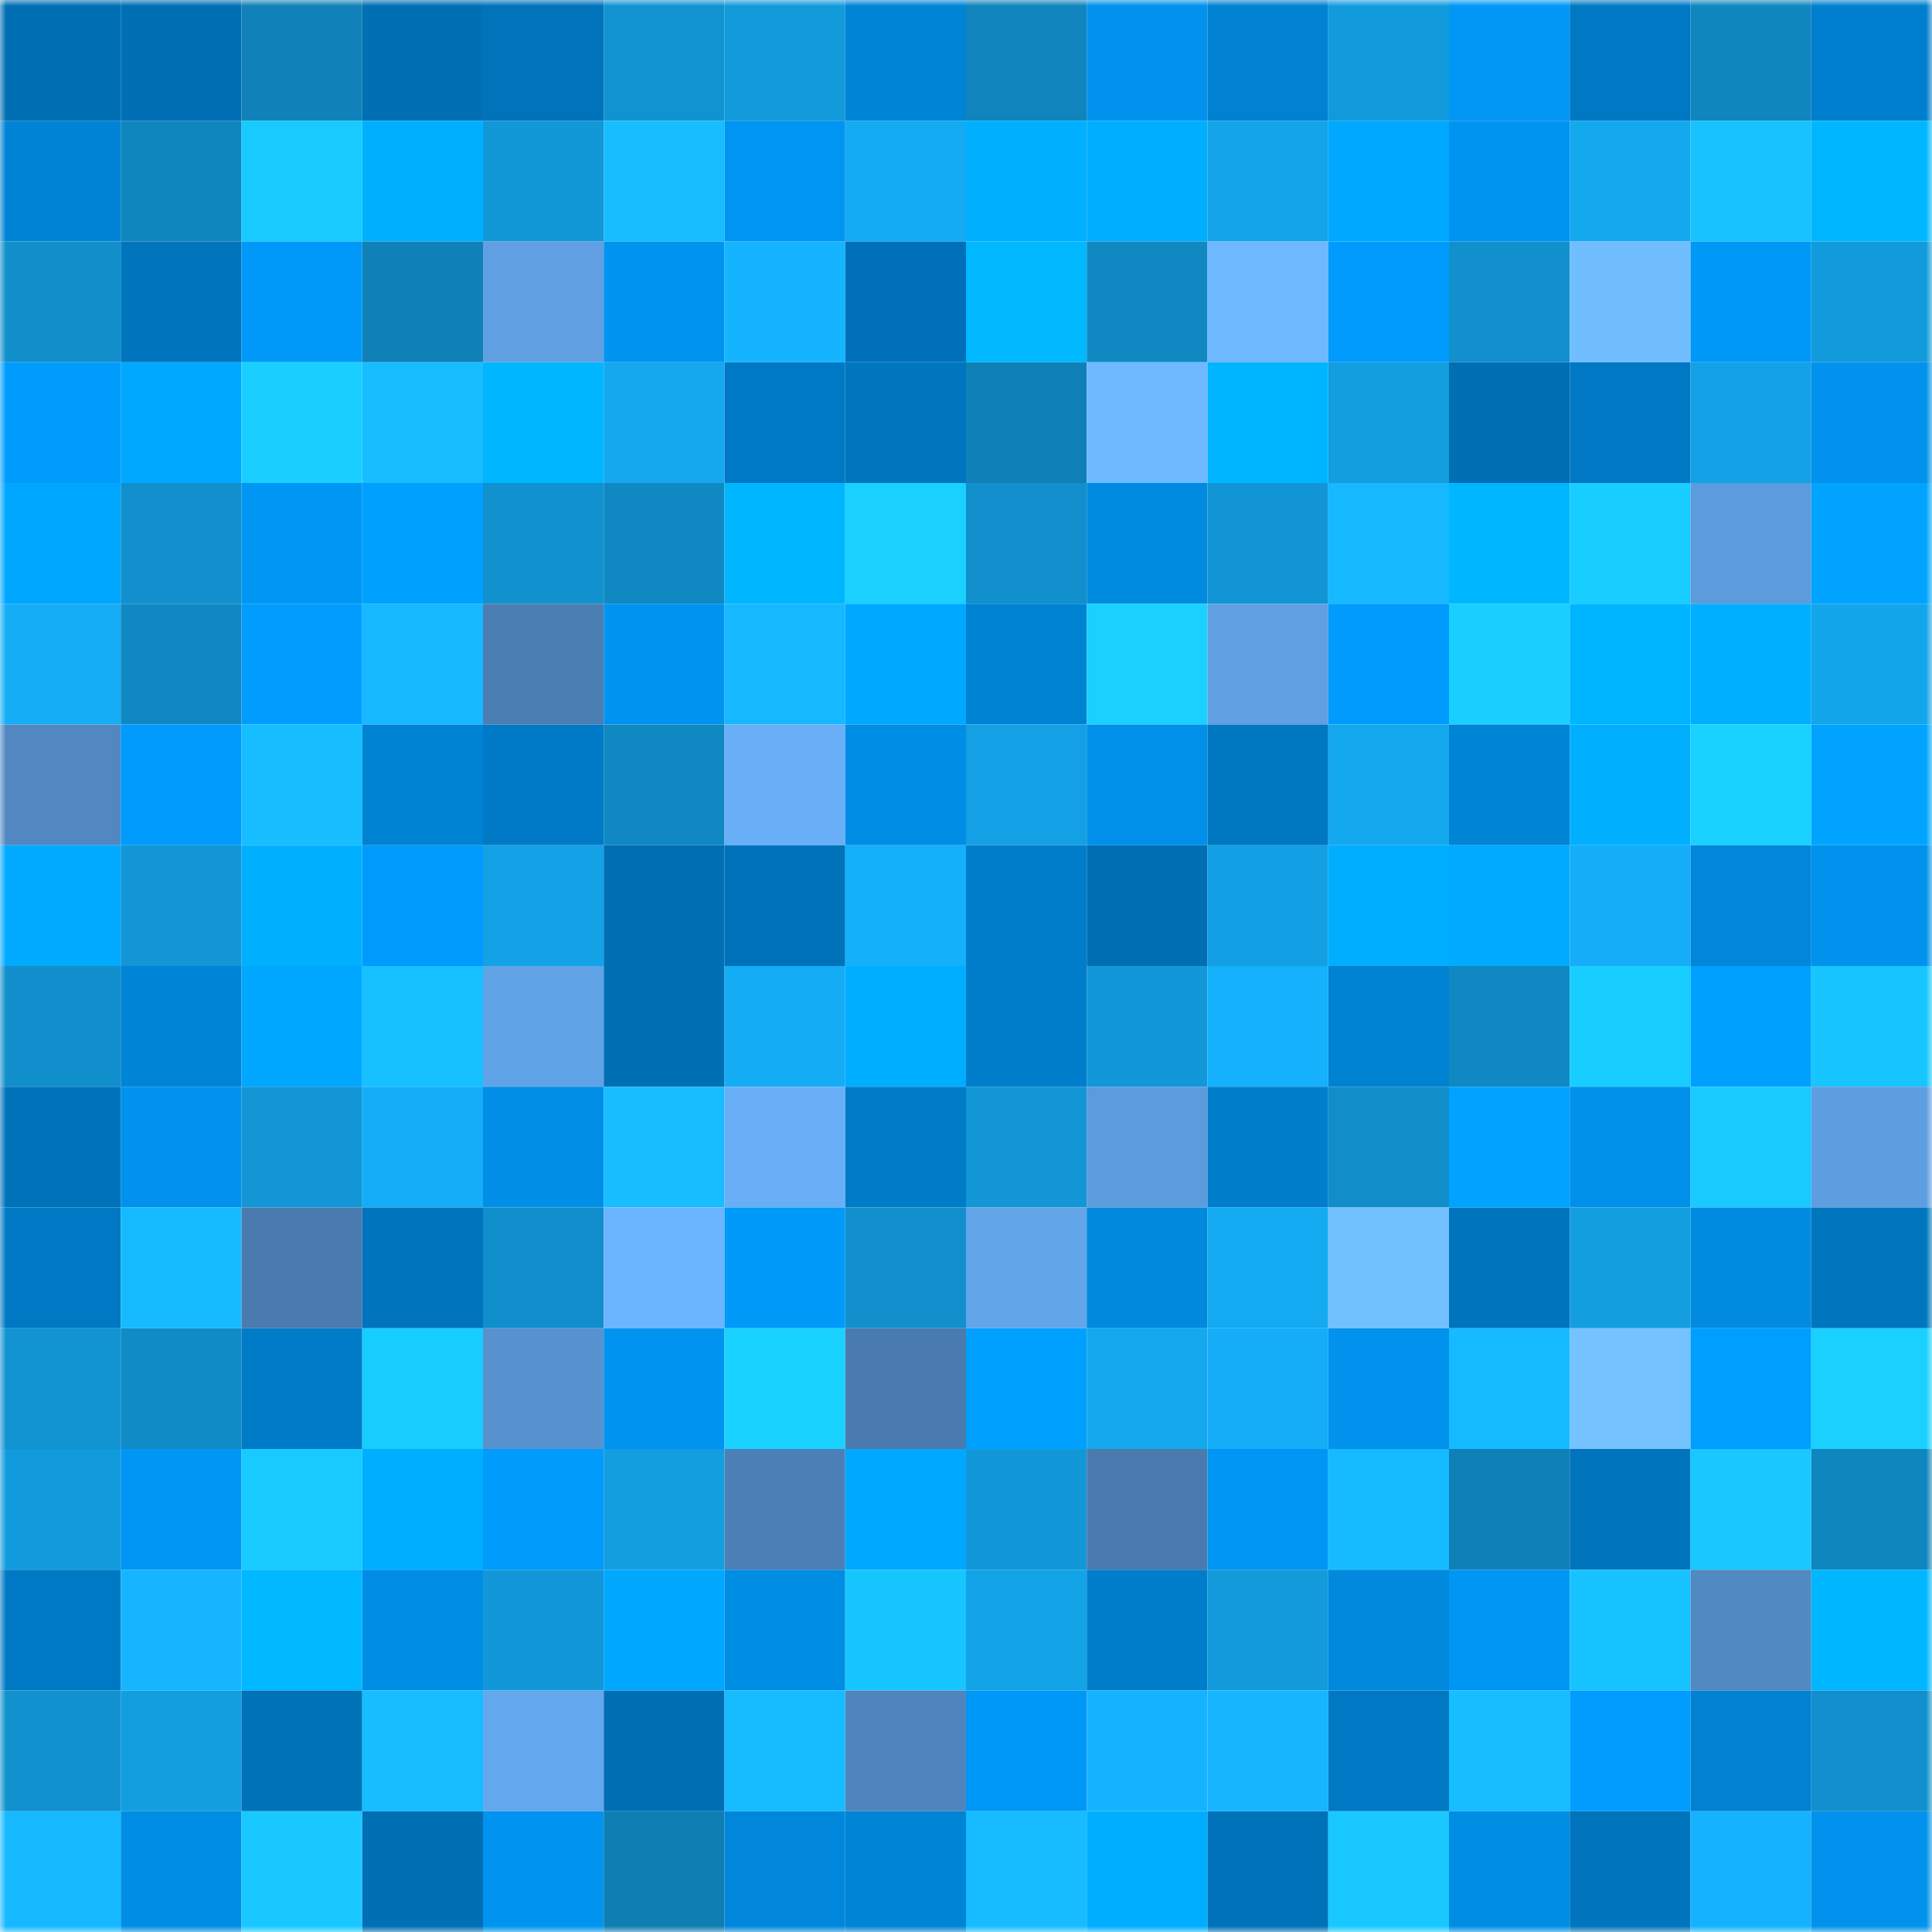 <svg viewBox="0 0 160 160" fill="none" role="img" xmlns="http://www.w3.org/2000/svg" width="240" height="240" name="ens%2Czeniq.eth"><mask id="447241996" mask-type="alpha" maskUnits="userSpaceOnUse" x="0" y="0" width="160" height="160"><rect width="160" height="160" fill="#FFFFFF"></rect></mask><g mask="url(#447241996)"><rect x="0" y="0" width="10" height="10" fill="#006fb4"></rect><rect x="10" y="0" width="10" height="10" fill="#006fb4"></rect><rect x="20" y="0" width="10" height="10" fill="#1082b9"></rect><rect x="30" y="0" width="10" height="10" fill="#006fb4"></rect><rect x="40" y="0" width="10" height="10" fill="#0073bb"></rect><rect x="50" y="0" width="10" height="10" fill="#1293d1"></rect><rect x="60" y="0" width="10" height="10" fill="#129adb"></rect><rect x="70" y="0" width="10" height="10" fill="#0084d6"></rect><rect x="80" y="0" width="10" height="10" fill="#1084bc"></rect><rect x="90" y="0" width="10" height="10" fill="#0092ec"></rect><rect x="100" y="0" width="10" height="10" fill="#0081d2"></rect><rect x="110" y="0" width="10" height="10" fill="#129bdc"></rect><rect x="120" y="0" width="10" height="10" fill="#0097f5"></rect><rect x="130" y="0" width="10" height="10" fill="#0078c3"></rect><rect x="140" y="0" width="10" height="10" fill="#1086bf"></rect><rect x="150" y="0" width="10" height="10" fill="#007fce"></rect><rect x="0" y="10" width="10" height="10" fill="#0083d4"></rect><rect x="10" y="10" width="10" height="10" fill="#1086be"></rect><rect x="20" y="10" width="10" height="10" fill="#18caff"></rect><rect x="30" y="10" width="10" height="10" fill="#00b0ff"></rect><rect x="40" y="10" width="10" height="10" fill="#1297d7"></rect><rect x="50" y="10" width="10" height="10" fill="#17bdff"></rect><rect x="60" y="10" width="10" height="10" fill="#0095f2"></rect><rect x="70" y="10" width="10" height="10" fill="#14abf3"></rect><rect x="80" y="10" width="10" height="10" fill="#00b0ff"></rect><rect x="90" y="10" width="10" height="10" fill="#00aeff"></rect><rect x="100" y="10" width="10" height="10" fill="#13a4e9"></rect><rect x="110" y="10" width="10" height="10" fill="#00a9ff"></rect><rect x="120" y="10" width="10" height="10" fill="#0094f1"></rect><rect x="130" y="10" width="10" height="10" fill="#14a8ef"></rect><rect x="140" y="10" width="10" height="10" fill="#17c2ff"></rect><rect x="150" y="10" width="10" height="10" fill="#00b7ff"></rect><rect x="0" y="20" width="10" height="10" fill="#118fcb"></rect><rect x="10" y="20" width="10" height="10" fill="#0074bc"></rect><rect x="20" y="20" width="10" height="10" fill="#0099f9"></rect><rect x="30" y="20" width="10" height="10" fill="#0f81b7"></rect><rect x="40" y="20" width="10" height="10" fill="#5f9fe2"></rect><rect x="50" y="20" width="10" height="10" fill="#0094f0"></rect><rect x="60" y="20" width="10" height="10" fill="#15b4ff"></rect><rect x="70" y="20" width="10" height="10" fill="#0071b8"></rect><rect x="80" y="20" width="10" height="10" fill="#00b8ff"></rect><rect x="90" y="20" width="10" height="10" fill="#1089c2"></rect><rect x="100" y="20" width="10" height="10" fill="#6db8ff"></rect><rect x="110" y="20" width="10" height="10" fill="#009bfc"></rect><rect x="120" y="20" width="10" height="10" fill="#1190cd"></rect><rect x="130" y="20" width="10" height="10" fill="#71beff"></rect><rect x="140" y="20" width="10" height="10" fill="#0098f7"></rect><rect x="150" y="20" width="10" height="10" fill="#129bdc"></rect><rect x="0" y="30" width="10" height="10" fill="#009cfd"></rect><rect x="10" y="30" width="10" height="10" fill="#00a9ff"></rect><rect x="20" y="30" width="10" height="10" fill="#19cfff"></rect><rect x="30" y="30" width="10" height="10" fill="#17bdff"></rect><rect x="40" y="30" width="10" height="10" fill="#00b6ff"></rect><rect x="50" y="30" width="10" height="10" fill="#14a8ef"></rect><rect x="60" y="30" width="10" height="10" fill="#0079c5"></rect><rect x="70" y="30" width="10" height="10" fill="#0076bf"></rect><rect x="80" y="30" width="10" height="10" fill="#0f81b8"></rect><rect x="90" y="30" width="10" height="10" fill="#6eb9ff"></rect><rect x="100" y="30" width="10" height="10" fill="#00b5ff"></rect><rect x="110" y="30" width="10" height="10" fill="#139ee0"></rect><rect x="120" y="30" width="10" height="10" fill="#006fb4"></rect><rect x="130" y="30" width="10" height="10" fill="#0078c3"></rect><rect x="140" y="30" width="10" height="10" fill="#13a1e5"></rect><rect x="150" y="30" width="10" height="10" fill="#0092ec"></rect><rect x="0" y="40" width="10" height="10" fill="#00a7ff"></rect><rect x="10" y="40" width="10" height="10" fill="#1190cd"></rect><rect x="20" y="40" width="10" height="10" fill="#0097f4"></rect><rect x="30" y="40" width="10" height="10" fill="#00a0ff"></rect><rect x="40" y="40" width="10" height="10" fill="#1192cf"></rect><rect x="50" y="40" width="10" height="10" fill="#1089c2"></rect><rect x="60" y="40" width="10" height="10" fill="#00b6ff"></rect><rect x="70" y="40" width="10" height="10" fill="#19d0ff"></rect><rect x="80" y="40" width="10" height="10" fill="#1190cd"></rect><rect x="90" y="40" width="10" height="10" fill="#008be1"></rect><rect x="100" y="40" width="10" height="10" fill="#1295d4"></rect><rect x="110" y="40" width="10" height="10" fill="#16b8ff"></rect><rect x="120" y="40" width="10" height="10" fill="#00b7ff"></rect><rect x="130" y="40" width="10" height="10" fill="#18cdff"></rect><rect x="140" y="40" width="10" height="10" fill="#5c9bdc"></rect><rect x="150" y="40" width="10" height="10" fill="#00a4ff"></rect><rect x="0" y="50" width="10" height="10" fill="#15adf6"></rect><rect x="10" y="50" width="10" height="10" fill="#1089c2"></rect><rect x="20" y="50" width="10" height="10" fill="#009dfe"></rect><rect x="30" y="50" width="10" height="10" fill="#16b8ff"></rect><rect x="40" y="50" width="10" height="10" fill="#4b7eb2"></rect><rect x="50" y="50" width="10" height="10" fill="#0094f0"></rect><rect x="60" y="50" width="10" height="10" fill="#16b9ff"></rect><rect x="70" y="50" width="10" height="10" fill="#00a9ff"></rect><rect x="80" y="50" width="10" height="10" fill="#0082d3"></rect><rect x="90" y="50" width="10" height="10" fill="#19d0ff"></rect><rect x="100" y="50" width="10" height="10" fill="#5fa0e3"></rect><rect x="110" y="50" width="10" height="10" fill="#009bfc"></rect><rect x="120" y="50" width="10" height="10" fill="#19cfff"></rect><rect x="130" y="50" width="10" height="10" fill="#00b5ff"></rect><rect x="140" y="50" width="10" height="10" fill="#00afff"></rect><rect x="150" y="50" width="10" height="10" fill="#14a6eb"></rect><rect x="0" y="60" width="10" height="10" fill="#5188c1"></rect><rect x="10" y="60" width="10" height="10" fill="#009bfc"></rect><rect x="20" y="60" width="10" height="10" fill="#16bdff"></rect><rect x="30" y="60" width="10" height="10" fill="#0082d2"></rect><rect x="40" y="60" width="10" height="10" fill="#007ac6"></rect><rect x="50" y="60" width="10" height="10" fill="#1089c2"></rect><rect x="60" y="60" width="10" height="10" fill="#68aff8"></rect><rect x="70" y="60" width="10" height="10" fill="#008de5"></rect><rect x="80" y="60" width="10" height="10" fill="#13a0e4"></rect><rect x="90" y="60" width="10" height="10" fill="#0090e9"></rect><rect x="100" y="60" width="10" height="10" fill="#0077c1"></rect><rect x="110" y="60" width="10" height="10" fill="#14a8ef"></rect><rect x="120" y="60" width="10" height="10" fill="#0084d6"></rect><rect x="130" y="60" width="10" height="10" fill="#00b0ff"></rect><rect x="140" y="60" width="10" height="10" fill="#19d1ff"></rect><rect x="150" y="60" width="10" height="10" fill="#00a4ff"></rect><rect x="0" y="70" width="10" height="10" fill="#00aaff"></rect><rect x="10" y="70" width="10" height="10" fill="#1296d5"></rect><rect x="20" y="70" width="10" height="10" fill="#00b0ff"></rect><rect x="30" y="70" width="10" height="10" fill="#009bfc"></rect><rect x="40" y="70" width="10" height="10" fill="#13a2e6"></rect><rect x="50" y="70" width="10" height="10" fill="#006fb4"></rect><rect x="60" y="70" width="10" height="10" fill="#0072ba"></rect><rect x="70" y="70" width="10" height="10" fill="#15b0fa"></rect><rect x="80" y="70" width="10" height="10" fill="#007ecc"></rect><rect x="90" y="70" width="10" height="10" fill="#006fb4"></rect><rect x="100" y="70" width="10" height="10" fill="#139fe3"></rect><rect x="110" y="70" width="10" height="10" fill="#00aeff"></rect><rect x="120" y="70" width="10" height="10" fill="#00abff"></rect><rect x="130" y="70" width="10" height="10" fill="#15adf7"></rect><rect x="140" y="70" width="10" height="10" fill="#0087db"></rect><rect x="150" y="70" width="10" height="10" fill="#0092ec"></rect><rect x="0" y="80" width="10" height="10" fill="#118fcc"></rect><rect x="10" y="80" width="10" height="10" fill="#0084d6"></rect><rect x="20" y="80" width="10" height="10" fill="#00a7ff"></rect><rect x="30" y="80" width="10" height="10" fill="#17c0ff"></rect><rect x="40" y="80" width="10" height="10" fill="#61a3e7"></rect><rect x="50" y="80" width="10" height="10" fill="#006fb4"></rect><rect x="60" y="80" width="10" height="10" fill="#14acf4"></rect><rect x="70" y="80" width="10" height="10" fill="#00aeff"></rect><rect x="80" y="80" width="10" height="10" fill="#007dcb"></rect><rect x="90" y="80" width="10" height="10" fill="#1298d9"></rect><rect x="100" y="80" width="10" height="10" fill="#15b1fc"></rect><rect x="110" y="80" width="10" height="10" fill="#0082d2"></rect><rect x="120" y="80" width="10" height="10" fill="#1089c3"></rect><rect x="130" y="80" width="10" height="10" fill="#18cdff"></rect><rect x="140" y="80" width="10" height="10" fill="#00a0ff"></rect><rect x="150" y="80" width="10" height="10" fill="#17c5ff"></rect><rect x="0" y="90" width="10" height="10" fill="#0072b9"></rect><rect x="10" y="90" width="10" height="10" fill="#0092ec"></rect><rect x="20" y="90" width="10" height="10" fill="#1296d6"></rect><rect x="30" y="90" width="10" height="10" fill="#15adf7"></rect><rect x="40" y="90" width="10" height="10" fill="#008ee7"></rect><rect x="50" y="90" width="10" height="10" fill="#17bdff"></rect><rect x="60" y="90" width="10" height="10" fill="#68aff8"></rect><rect x="70" y="90" width="10" height="10" fill="#007bc7"></rect><rect x="80" y="90" width="10" height="10" fill="#1296d6"></rect><rect x="90" y="90" width="10" height="10" fill="#5c9bdc"></rect><rect x="100" y="90" width="10" height="10" fill="#007ecc"></rect><rect x="110" y="90" width="10" height="10" fill="#118eca"></rect><rect x="120" y="90" width="10" height="10" fill="#00a3ff"></rect><rect x="130" y="90" width="10" height="10" fill="#0090e9"></rect><rect x="140" y="90" width="10" height="10" fill="#18caff"></rect><rect x="150" y="90" width="10" height="10" fill="#5e9ee0"></rect><rect x="0" y="100" width="10" height="10" fill="#0078c3"></rect><rect x="10" y="100" width="10" height="10" fill="#16bbff"></rect><rect x="20" y="100" width="10" height="10" fill="#497baf"></rect><rect x="30" y="100" width="10" height="10" fill="#0074bc"></rect><rect x="40" y="100" width="10" height="10" fill="#118fcc"></rect><rect x="50" y="100" width="10" height="10" fill="#6bb4ff"></rect><rect x="60" y="100" width="10" height="10" fill="#009af9"></rect><rect x="70" y="100" width="10" height="10" fill="#1190cd"></rect><rect x="80" y="100" width="10" height="10" fill="#62a5e9"></rect><rect x="90" y="100" width="10" height="10" fill="#0089dd"></rect><rect x="100" y="100" width="10" height="10" fill="#14aaf2"></rect><rect x="110" y="100" width="10" height="10" fill="#72c1ff"></rect><rect x="120" y="100" width="10" height="10" fill="#0075be"></rect><rect x="130" y="100" width="10" height="10" fill="#139ee0"></rect><rect x="140" y="100" width="10" height="10" fill="#008be1"></rect><rect x="150" y="100" width="10" height="10" fill="#0076bf"></rect><rect x="0" y="110" width="10" height="10" fill="#1294d2"></rect><rect x="10" y="110" width="10" height="10" fill="#118bc6"></rect><rect x="20" y="110" width="10" height="10" fill="#007bc8"></rect><rect x="30" y="110" width="10" height="10" fill="#18cdff"></rect><rect x="40" y="110" width="10" height="10" fill="#5792cf"></rect><rect x="50" y="110" width="10" height="10" fill="#0094f0"></rect><rect x="60" y="110" width="10" height="10" fill="#19d1ff"></rect><rect x="70" y="110" width="10" height="10" fill="#497bae"></rect><rect x="80" y="110" width="10" height="10" fill="#00a0ff"></rect><rect x="90" y="110" width="10" height="10" fill="#14a8ef"></rect><rect x="100" y="110" width="10" height="10" fill="#15adf7"></rect><rect x="110" y="110" width="10" height="10" fill="#0092ec"></rect><rect x="120" y="110" width="10" height="10" fill="#16baff"></rect><rect x="130" y="110" width="10" height="10" fill="#74c3ff"></rect><rect x="140" y="110" width="10" height="10" fill="#009eff"></rect><rect x="150" y="110" width="10" height="10" fill="#19d0ff"></rect><rect x="0" y="120" width="10" height="10" fill="#129bdc"></rect><rect x="10" y="120" width="10" height="10" fill="#0096f4"></rect><rect x="20" y="120" width="10" height="10" fill="#18caff"></rect><rect x="30" y="120" width="10" height="10" fill="#00aeff"></rect><rect x="40" y="120" width="10" height="10" fill="#009bfb"></rect><rect x="50" y="120" width="10" height="10" fill="#139ee0"></rect><rect x="60" y="120" width="10" height="10" fill="#4c80b6"></rect><rect x="70" y="120" width="10" height="10" fill="#00a9ff"></rect><rect x="80" y="120" width="10" height="10" fill="#1298d9"></rect><rect x="90" y="120" width="10" height="10" fill="#497bae"></rect><rect x="100" y="120" width="10" height="10" fill="#0096f3"></rect><rect x="110" y="120" width="10" height="10" fill="#16bbff"></rect><rect x="120" y="120" width="10" height="10" fill="#0f81b7"></rect><rect x="130" y="120" width="10" height="10" fill="#0074bc"></rect><rect x="140" y="120" width="10" height="10" fill="#18c8ff"></rect><rect x="150" y="120" width="10" height="10" fill="#1086be"></rect><rect x="0" y="130" width="10" height="10" fill="#0079c4"></rect><rect x="10" y="130" width="10" height="10" fill="#16b5ff"></rect><rect x="20" y="130" width="10" height="10" fill="#00b8ff"></rect><rect x="30" y="130" width="10" height="10" fill="#008de5"></rect><rect x="40" y="130" width="10" height="10" fill="#1298d8"></rect><rect x="50" y="130" width="10" height="10" fill="#00a7ff"></rect><rect x="60" y="130" width="10" height="10" fill="#008de4"></rect><rect x="70" y="130" width="10" height="10" fill="#17c5ff"></rect><rect x="80" y="130" width="10" height="10" fill="#13a3e7"></rect><rect x="90" y="130" width="10" height="10" fill="#007dcb"></rect><rect x="100" y="130" width="10" height="10" fill="#129adb"></rect><rect x="110" y="130" width="10" height="10" fill="#0089dd"></rect><rect x="120" y="130" width="10" height="10" fill="#0096f4"></rect><rect x="130" y="130" width="10" height="10" fill="#17c3ff"></rect><rect x="140" y="130" width="10" height="10" fill="#5189c2"></rect><rect x="150" y="130" width="10" height="10" fill="#00b7ff"></rect><rect x="0" y="140" width="10" height="10" fill="#1191ce"></rect><rect x="10" y="140" width="10" height="10" fill="#139ee0"></rect><rect x="20" y="140" width="10" height="10" fill="#0072b8"></rect><rect x="30" y="140" width="10" height="10" fill="#17bdff"></rect><rect x="40" y="140" width="10" height="10" fill="#63a7ed"></rect><rect x="50" y="140" width="10" height="10" fill="#006fb4"></rect><rect x="60" y="140" width="10" height="10" fill="#16bcff"></rect><rect x="70" y="140" width="10" height="10" fill="#4f85bc"></rect><rect x="80" y="140" width="10" height="10" fill="#0098f6"></rect><rect x="90" y="140" width="10" height="10" fill="#15b3fe"></rect><rect x="100" y="140" width="10" height="10" fill="#16b6ff"></rect><rect x="110" y="140" width="10" height="10" fill="#0078c3"></rect><rect x="120" y="140" width="10" height="10" fill="#17beff"></rect><rect x="130" y="140" width="10" height="10" fill="#009dff"></rect><rect x="140" y="140" width="10" height="10" fill="#0081d1"></rect><rect x="150" y="140" width="10" height="10" fill="#1190cd"></rect><rect x="0" y="150" width="10" height="10" fill="#16b8ff"></rect><rect x="10" y="150" width="10" height="10" fill="#008de5"></rect><rect x="20" y="150" width="10" height="10" fill="#18c8ff"></rect><rect x="30" y="150" width="10" height="10" fill="#006fb4"></rect><rect x="40" y="150" width="10" height="10" fill="#0093ef"></rect><rect x="50" y="150" width="10" height="10" fill="#0f7eb3"></rect><rect x="60" y="150" width="10" height="10" fill="#0087dc"></rect><rect x="70" y="150" width="10" height="10" fill="#0084d6"></rect><rect x="80" y="150" width="10" height="10" fill="#16bcff"></rect><rect x="90" y="150" width="10" height="10" fill="#00aeff"></rect><rect x="100" y="150" width="10" height="10" fill="#0072ba"></rect><rect x="110" y="150" width="10" height="10" fill="#18c8ff"></rect><rect x="120" y="150" width="10" height="10" fill="#008de4"></rect><rect x="130" y="150" width="10" height="10" fill="#0074bc"></rect><rect x="140" y="150" width="10" height="10" fill="#15b2fd"></rect><rect x="150" y="150" width="10" height="10" fill="#0092ec"></rect></g></svg>